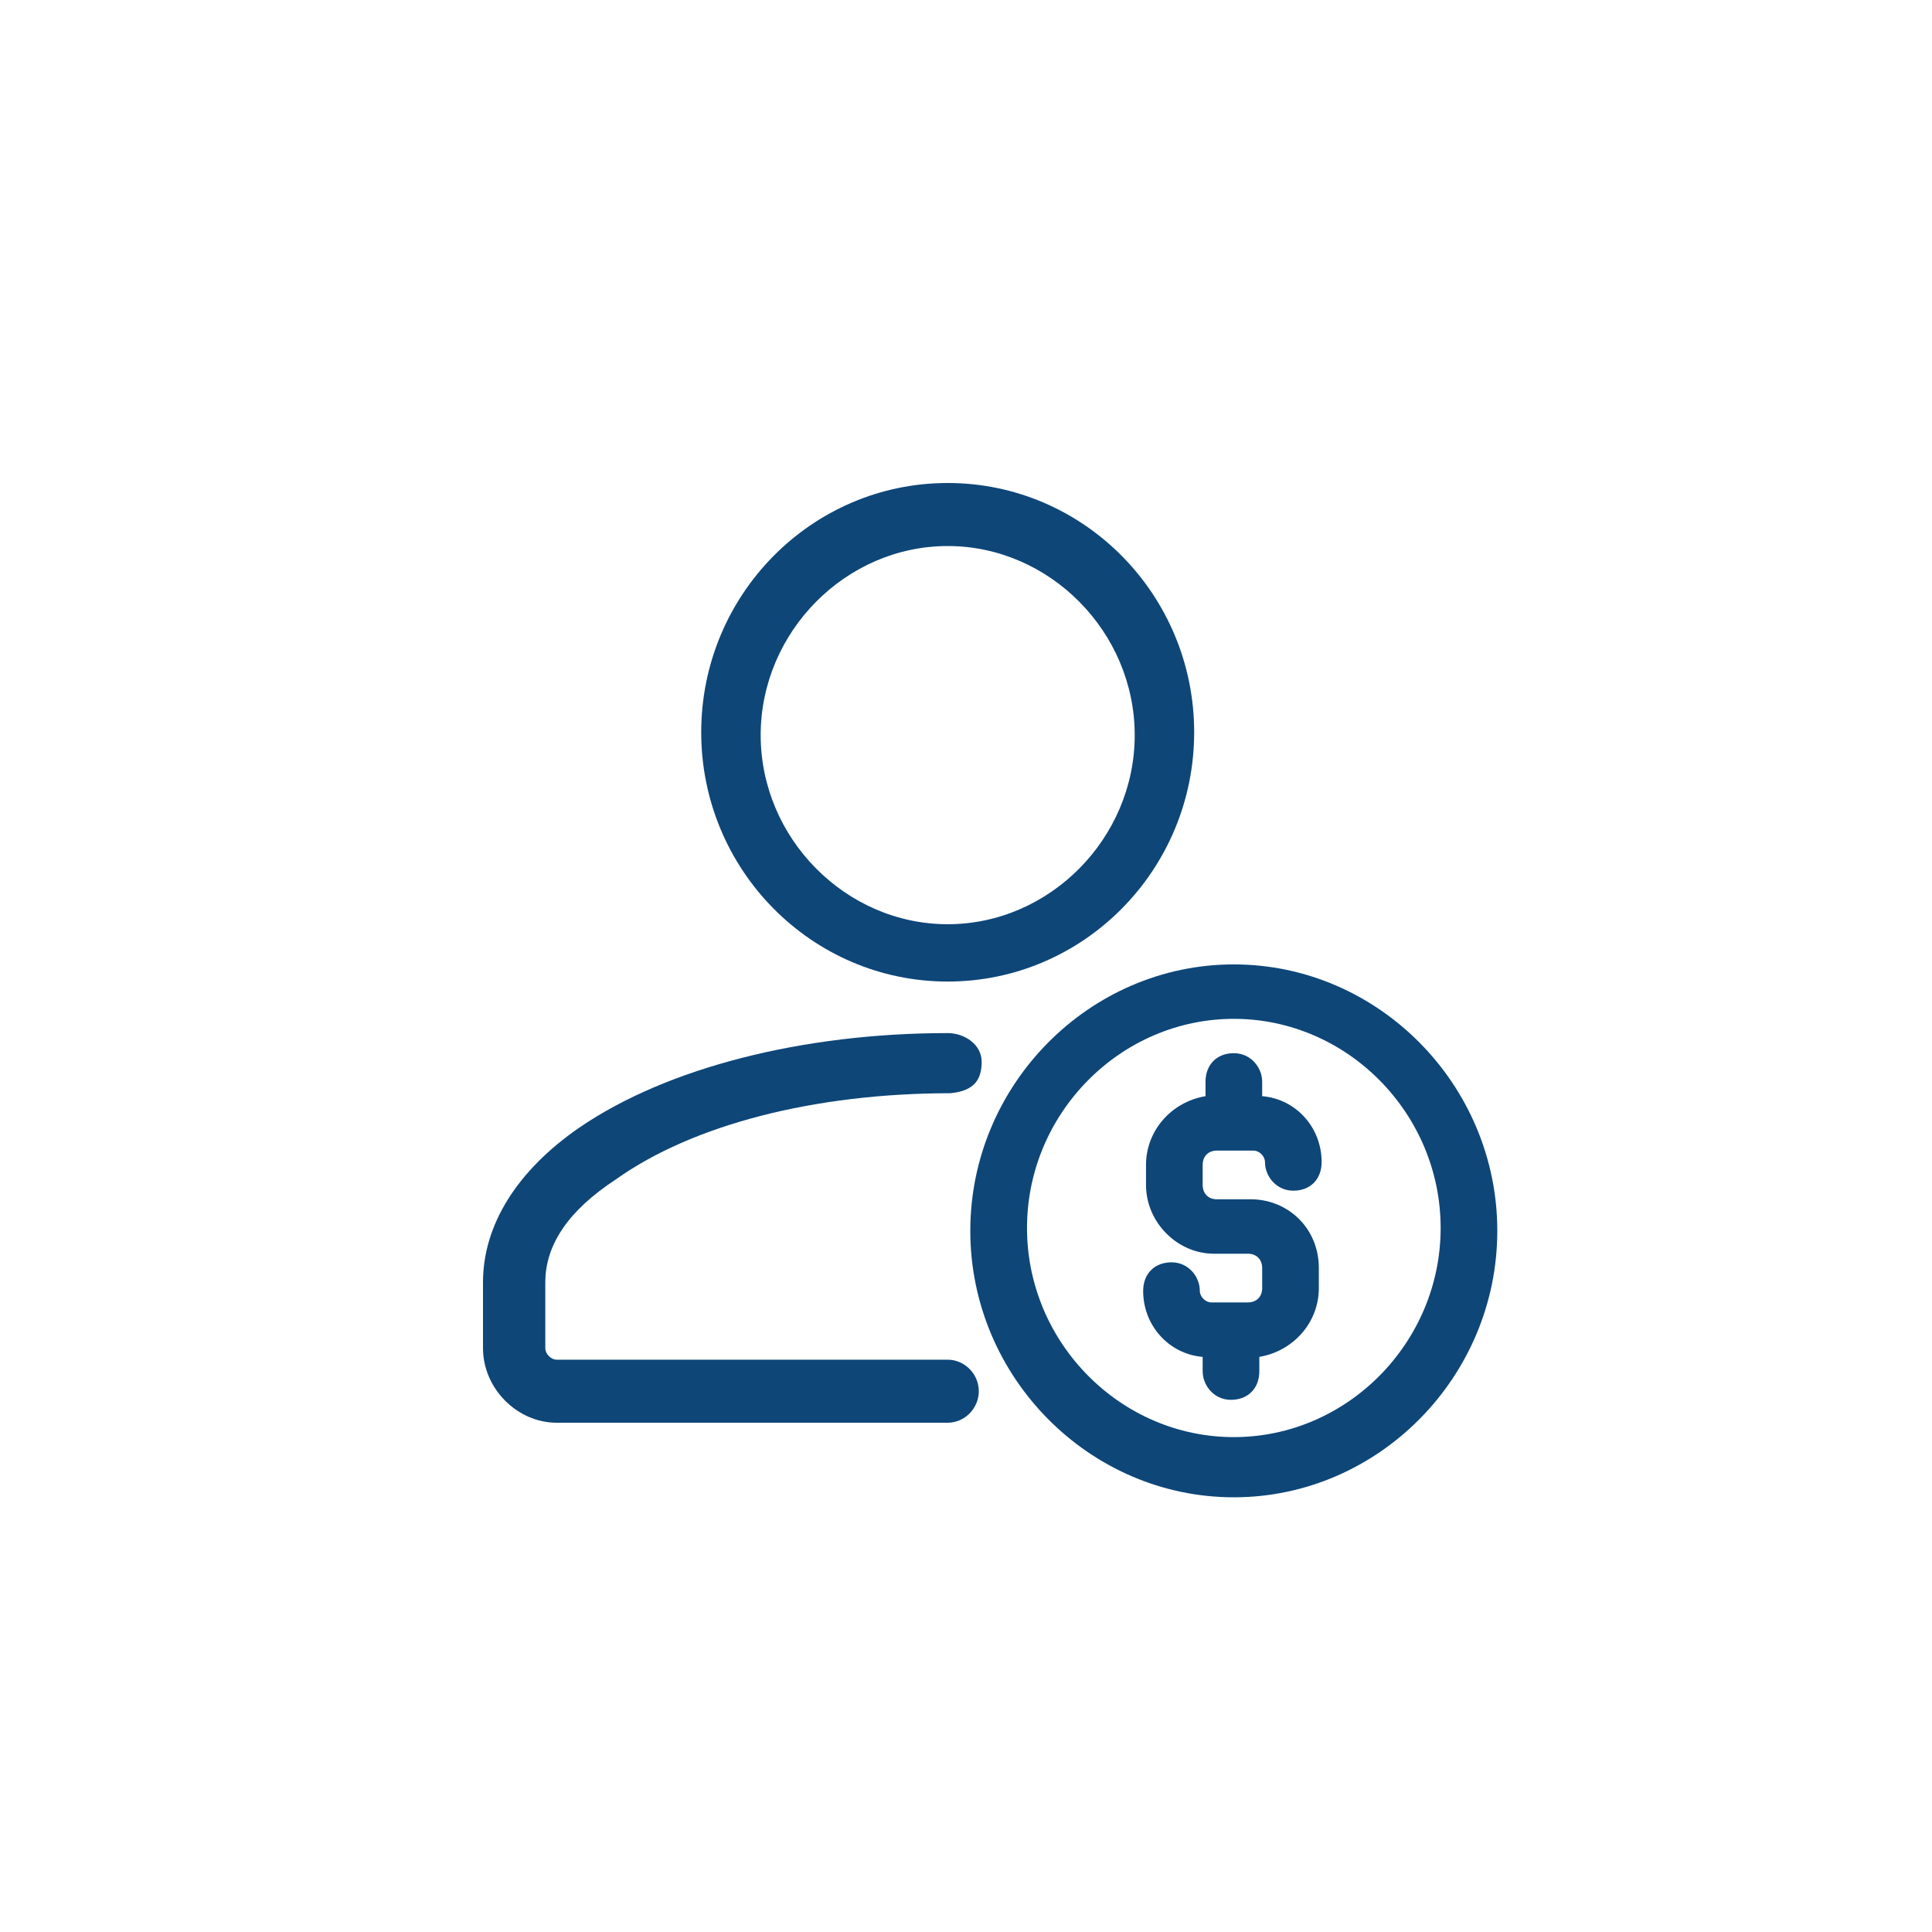 <svg width="45" height="45" viewBox="0 0 40 40" fill="none" xmlns="http://www.w3.org/2000/svg">
                                                                    <mask id="mask0_32912_467" style="mask-type:luminance" maskUnits="userSpaceOnUse" x="0" y="1" width="40" height="38">
                                                                        <path d="M39.286 1.428H0.714V38.571H39.286V1.428Z" fill="white" />
                                                                    </mask>
                                                                    <path d="M25.193 23.822H25.956C26.073 23.822 26.19 23.94 26.19 24.059C26.19 24.355 26.425 24.652 26.777 24.652C27.129 24.652 27.363 24.415 27.363 24.059C27.363 23.347 26.836 22.754 26.132 22.695V22.398C26.132 22.101 25.897 21.805 25.545 21.805C25.193 21.805 24.959 22.042 24.959 22.398V22.695C24.255 22.813 23.727 23.406 23.727 24.118V24.533C23.727 25.305 24.372 25.957 25.134 25.957H25.838C26.014 25.957 26.132 26.076 26.132 26.254V26.669C26.132 26.847 26.014 26.965 25.838 26.965H25.076C24.959 26.965 24.841 26.847 24.841 26.728C24.841 26.432 24.607 26.135 24.255 26.135C23.903 26.135 23.668 26.372 23.668 26.728C23.668 27.44 24.196 28.033 24.9 28.093V28.389C24.9 28.686 25.134 28.982 25.486 28.982C25.838 28.982 26.073 28.745 26.073 28.389V28.093C26.777 27.974 27.305 27.381 27.305 26.669V26.254C27.305 25.423 26.66 24.83 25.897 24.83H25.193C25.017 24.83 24.9 24.711 24.9 24.533V24.118C24.9 23.94 25.017 23.822 25.193 23.822Z" fill="#0E4678" />
                                                                    <path d="M25.545 19.967C22.553 19.967 20.089 22.458 20.089 25.483C20.089 28.509 22.553 31 25.545 31C28.536 31 31 28.509 31 25.483C31 22.458 28.536 19.967 25.545 19.967ZM25.545 29.754C23.198 29.754 21.263 27.797 21.263 25.424C21.263 23.051 23.198 21.094 25.545 21.094C27.891 21.094 29.827 23.051 29.827 25.424C29.827 27.797 27.891 29.754 25.545 29.754Z" fill="#0E4678" />
                                                                    <path d="M19.62 21.389C16.629 21.389 13.813 22.101 11.994 23.346C10.704 24.236 10 25.363 10 26.549V27.914C10 28.744 10.704 29.456 11.525 29.456H19.62C19.972 29.456 20.265 29.16 20.265 28.803C20.265 28.448 19.972 28.151 19.62 28.151H11.525C11.408 28.151 11.29 28.032 11.29 27.914V26.549C11.29 25.778 11.76 25.066 12.757 24.414C14.341 23.287 16.863 22.634 19.679 22.634C20.186 22.584 20.324 22.338 20.324 21.982C20.324 21.626 19.972 21.389 19.62 21.389Z" fill="#0E4678" />
                                                                    <path d="M19.621 10C16.805 10 14.518 12.313 14.518 15.161C14.518 18.008 16.805 20.322 19.621 20.322C22.437 20.322 24.724 18.008 24.724 15.161C24.724 12.313 22.437 10 19.621 10ZM19.621 19.135C17.509 19.135 15.749 17.355 15.749 15.22C15.749 13.085 17.509 11.305 19.621 11.305C21.733 11.305 23.493 13.085 23.493 15.22C23.493 17.355 21.733 19.135 19.621 19.135Z" fill="#0E4678" />
                                                                </svg>